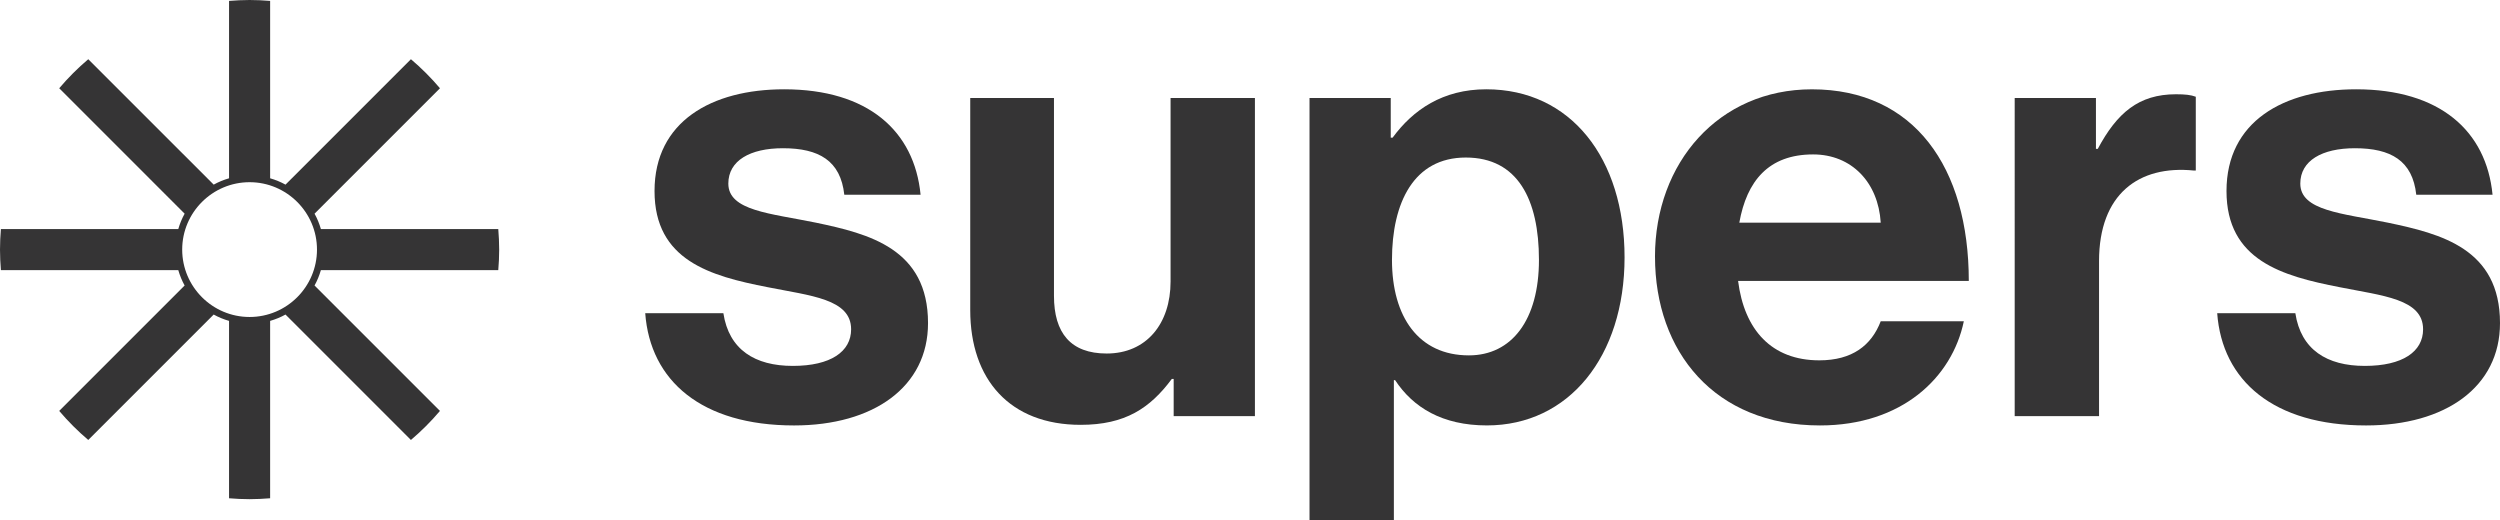 <?xml version="1.0" encoding="UTF-8"?>
<svg xmlns="http://www.w3.org/2000/svg" viewBox="0 0 1158.5 241.12">
  <defs>
    <style>
      .cls-1 {
        fill: #353435;
        strokeWidth: 0px;
      }
    </style>
  </defs>
  <g>
    <path class="cls-1" d="M299,145.13h36.21c2.59,16.96,14.66,24.43,32.19,24.43s27.01-6.61,27.01-16.96c0-14.08-18.68-15.52-38.8-19.54-26.44-5.17-52.3-12.36-52.3-44.55s26.44-47.13,60.06-47.13c38.8,0,60.35,19.25,63.23,48.86h-35.35c-1.72-15.81-11.78-21.55-28.45-21.55-15.23,0-25.29,5.75-25.29,16.38,0,12.65,19.54,13.79,40.52,18.1,24.71,5.17,52.02,12.07,52.02,46.56,0,29.6-25.29,47.42-62.08,47.42-42.82,0-66.67-20.69-68.97-52.02Z"/>
    <path class="cls-1" d="M543.88,192.84v-17.24h-.86c-10.06,13.51-21.56,21.27-42.25,21.27-32.76,0-51.16-20.98-51.16-53.17V45.41h38.8v91.68c0,17.24,7.76,26.73,24.43,26.73,18.39,0,29.6-13.79,29.6-33.34V45.41h39.09v147.43h-37.65Z"/>
    <path class="cls-1" d="M606.82,45.41h37.65v18.39h.86c9.48-12.93,23.28-22.42,43.4-22.42,39.09,0,64.09,31.9,64.09,77.88s-25.87,77.88-63.8,77.88c-20.69,0-34.2-8.34-42.53-20.98h-.57v64.95h-39.09V45.41ZM713.15,120.42c0-27.88-9.77-47.42-33.91-47.42s-34.2,20.98-34.2,47.42,12.36,44.26,35.64,44.26c19.83,0,32.47-16.38,32.47-44.26Z"/>
    <path class="cls-1" d="M766.92,118.98c0-43.68,29.6-77.59,72.71-77.59,47.42,0,72.71,36.21,72.71,88.8h-106.91c2.88,22.7,15.52,36.79,37.65,36.79,15.23,0,24.14-6.9,28.45-18.11h38.51c-5.46,26.15-28.74,48.28-66.67,48.28-48.86,0-76.44-34.2-76.44-78.17ZM806,103.17h65.53c-1.15-18.68-13.51-31.61-31.33-31.61-20.69,0-30.75,12.36-34.2,31.61Z"/>
    <path class="cls-1" d="M971.26,68.97h.86c8.91-16.67,18.97-25.29,36.21-25.29,4.31,0,6.9.29,9.2,1.15v34.2h-.86c-25.58-2.59-43.97,10.92-43.97,41.96v71.85h-39.09V45.41h37.65v23.57Z"/>
    <path class="cls-1" d="M1027.45,145.13h36.21c2.59,16.96,14.66,24.43,32.19,24.43s27.01-6.61,27.01-16.96c0-14.08-18.68-15.52-38.8-19.54-26.44-5.17-52.3-12.36-52.3-44.55s26.44-47.13,60.06-47.13c38.8,0,60.35,19.25,63.23,48.86h-35.35c-1.72-15.81-11.78-21.55-28.45-21.55-15.23,0-25.29,5.75-25.29,16.38,0,12.65,19.54,13.79,40.52,18.1,24.71,5.17,52.02,12.07,52.02,46.56,0,29.6-25.29,47.42-62.08,47.42-42.82,0-66.67-20.69-68.97-52.02Z"/>
  </g>
  <path class="cls-1" d="M230.9,125.18c.26-3.14.42-6.31.42-9.52s-.17-6.38-.42-9.52h-82.2c-.72-2.5-1.7-4.89-2.94-7.12l58.12-58.12c-4.11-4.85-8.61-9.35-13.46-13.46l-58.12,58.12c-2.23-1.24-4.62-2.22-7.12-2.94V.42c-3.14-.26-6.31-.42-9.52-.42s-6.38.17-9.52.42v82.2c-2.5.72-4.88,1.7-7.11,2.94L40.9,27.44c-4.85,4.11-9.35,8.61-13.46,13.46l58.12,58.12c-1.24,2.23-2.22,4.62-2.94,7.12H.42c-.26,3.14-.42,6.31-.42,9.52s.17,6.38.42,9.52h82.2c.72,2.5,1.7,4.88,2.94,7.12l-58.12,58.12c4.11,4.85,8.61,9.35,13.46,13.46l58.12-58.12c2.23,1.24,4.62,2.22,7.12,2.94v82.2c3.14.26,6.31.42,9.52.42s6.38-.17,9.52-.42v-82.2c2.5-.72,4.89-1.7,7.12-2.94l58.12,58.12c4.85-4.11,9.35-8.61,13.46-13.46l-58.12-58.12c1.24-2.23,2.22-4.62,2.94-7.12h82.2ZM115.66,146.89c-17.22,0-31.23-14.01-31.23-31.23s14.01-31.23,31.23-31.23,31.23,14.01,31.23,31.23-14.01,31.23-31.23,31.23Z"/>
</svg>